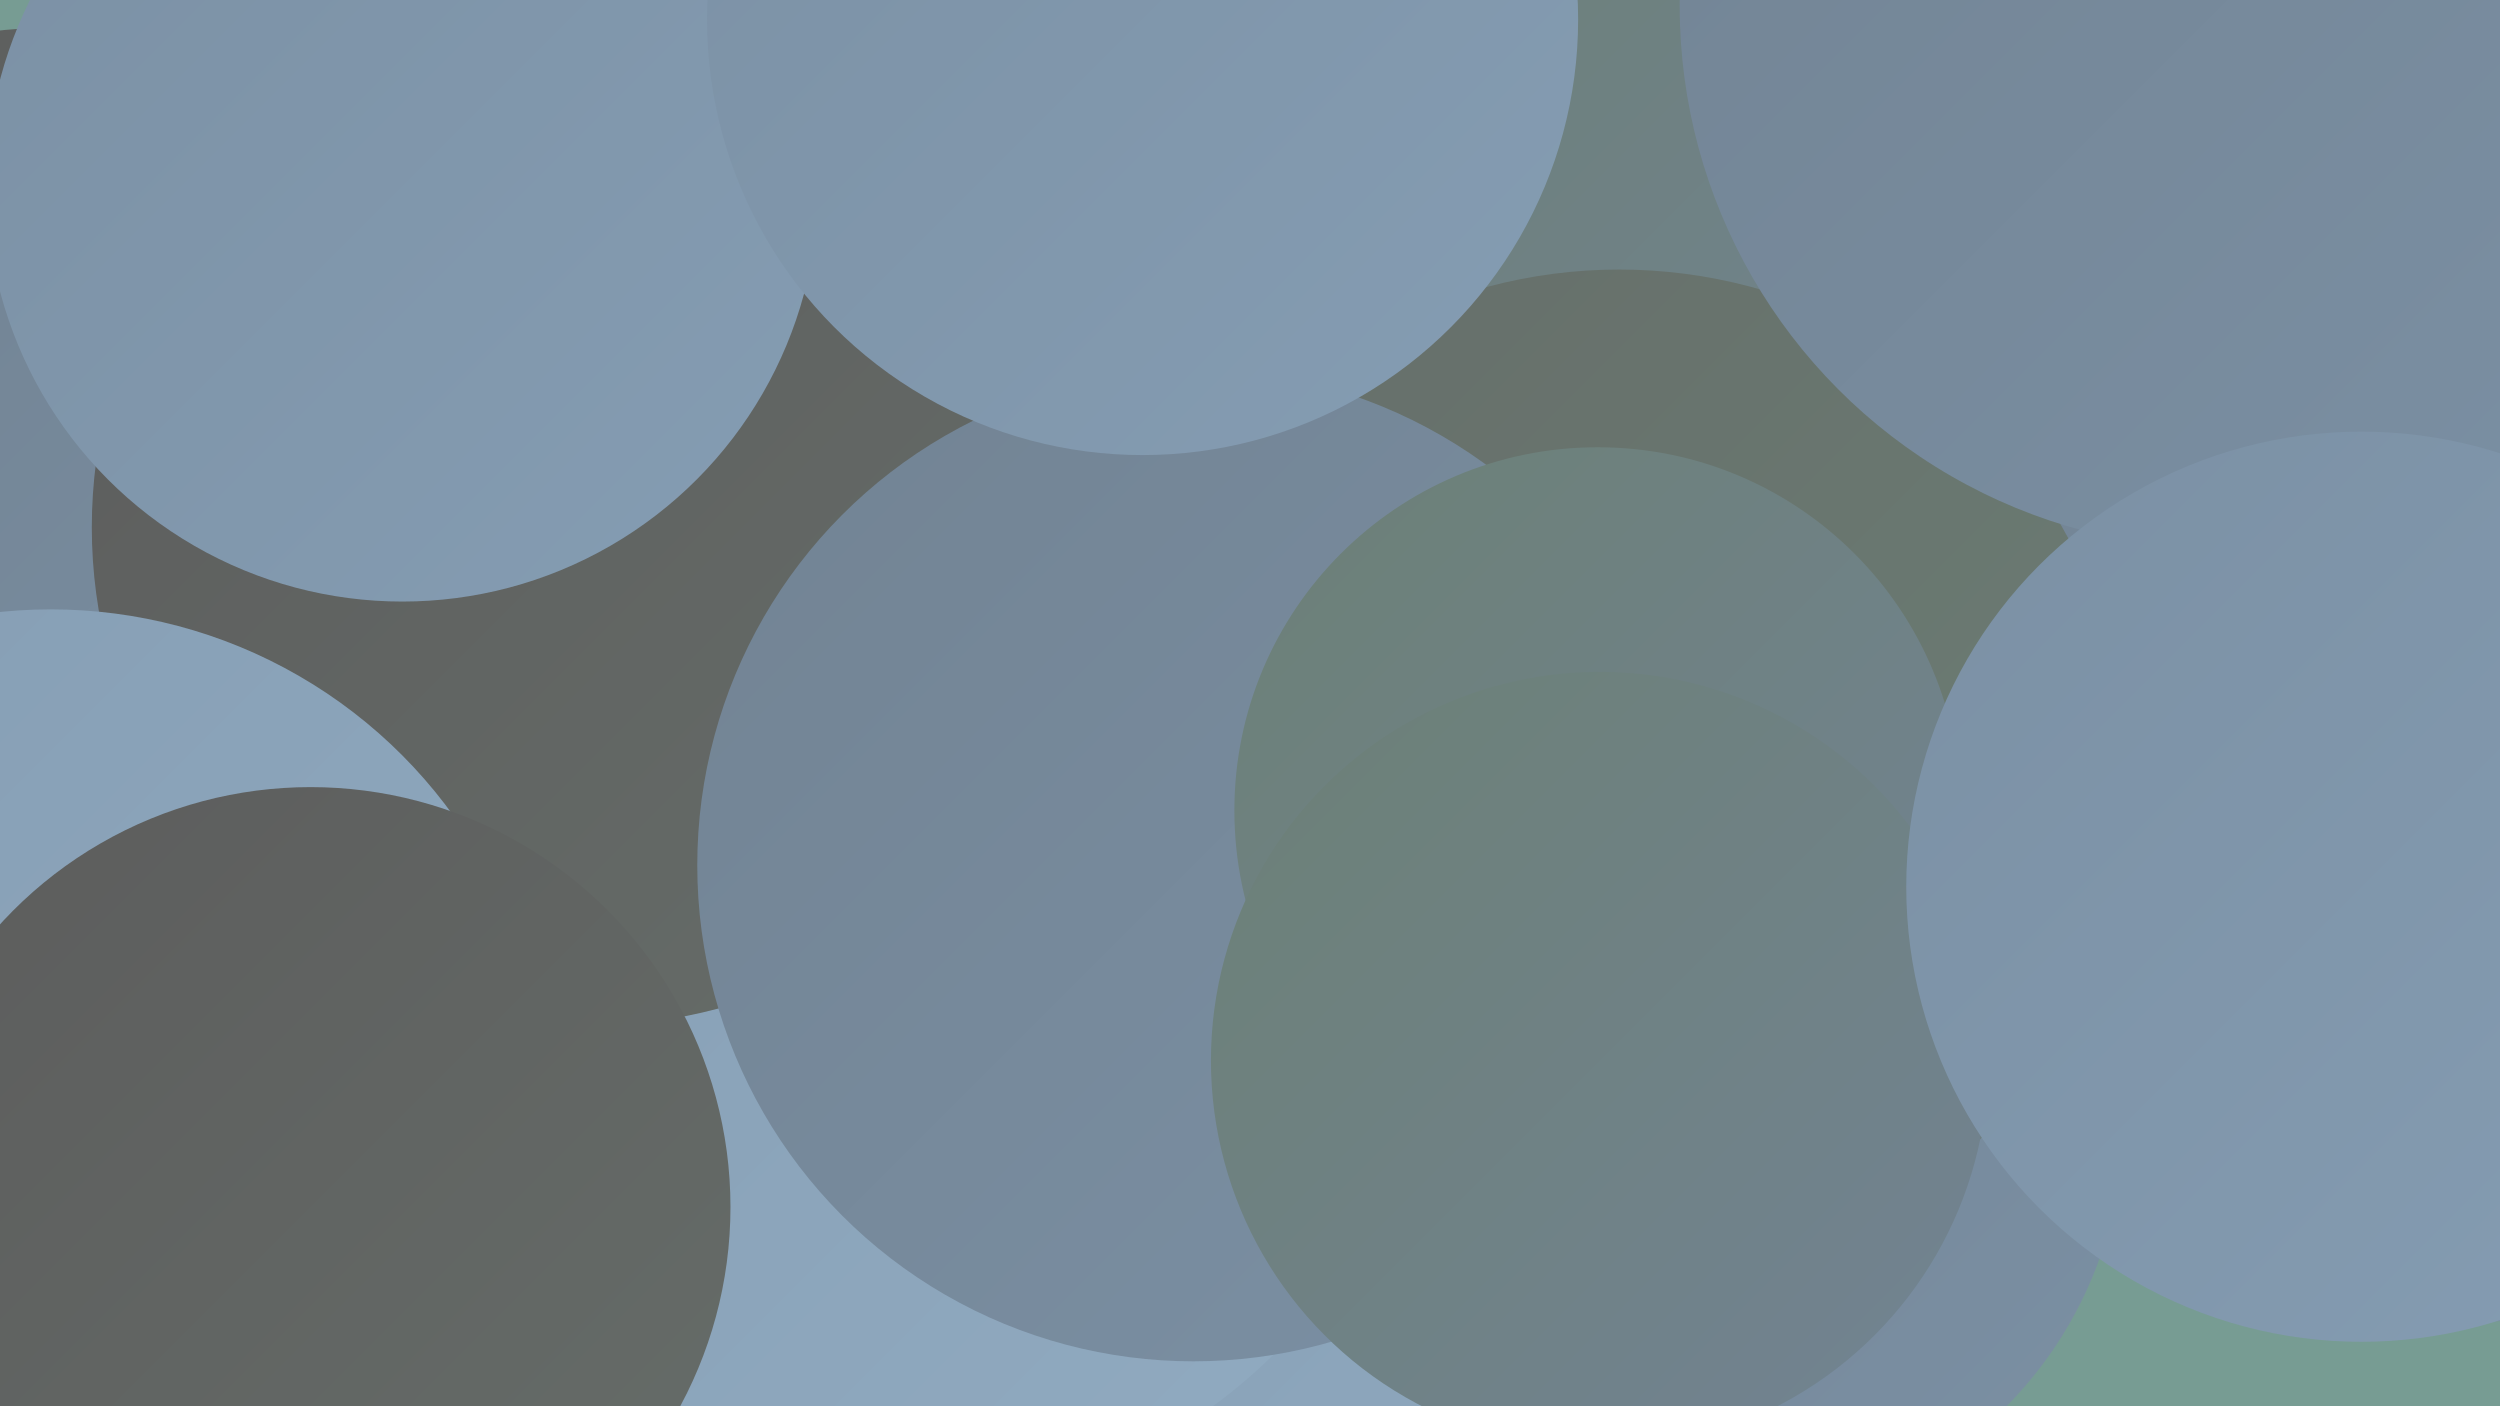 <?xml version="1.0" encoding="UTF-8"?><svg width="1280" height="720" xmlns="http://www.w3.org/2000/svg"><defs><linearGradient id="grad0" x1="0%" y1="0%" x2="100%" y2="100%"><stop offset="0%" style="stop-color:#5c5c5c;stop-opacity:1" /><stop offset="100%" style="stop-color:#666d69;stop-opacity:1" /></linearGradient><linearGradient id="grad1" x1="0%" y1="0%" x2="100%" y2="100%"><stop offset="0%" style="stop-color:#666d69;stop-opacity:1" /><stop offset="100%" style="stop-color:#6c8076;stop-opacity:1" /></linearGradient><linearGradient id="grad2" x1="0%" y1="0%" x2="100%" y2="100%"><stop offset="0%" style="stop-color:#6c8076;stop-opacity:1" /><stop offset="100%" style="stop-color:#728393;stop-opacity:1" /></linearGradient><linearGradient id="grad3" x1="0%" y1="0%" x2="100%" y2="100%"><stop offset="0%" style="stop-color:#728393;stop-opacity:1" /><stop offset="100%" style="stop-color:#7b90a4;stop-opacity:1" /></linearGradient><linearGradient id="grad4" x1="0%" y1="0%" x2="100%" y2="100%"><stop offset="0%" style="stop-color:#7b90a4;stop-opacity:1" /><stop offset="100%" style="stop-color:#859db3;stop-opacity:1" /></linearGradient><linearGradient id="grad5" x1="0%" y1="0%" x2="100%" y2="100%"><stop offset="0%" style="stop-color:#859db3;stop-opacity:1" /><stop offset="100%" style="stop-color:#91abc1;stop-opacity:1" /></linearGradient><linearGradient id="grad6" x1="0%" y1="0%" x2="100%" y2="100%"><stop offset="0%" style="stop-color:#91abc1;stop-opacity:1" /><stop offset="100%" style="stop-color:#5c5c5c;stop-opacity:1" /></linearGradient></defs><rect width="1280" height="720" fill="#779c93" /><circle cx="214" cy="676" r="208" fill="url(#grad2)" /><circle cx="862" cy="103" r="203" fill="url(#grad2)" /><circle cx="1262" cy="390" r="287" fill="url(#grad3)" /><circle cx="803" cy="524" r="276" fill="url(#grad5)" /><circle cx="453" cy="491" r="284" fill="url(#grad5)" /><circle cx="881" cy="575" r="206" fill="url(#grad3)" /><circle cx="30" cy="297" r="283" fill="url(#grad0)" /><circle cx="29" cy="299" r="207" fill="url(#grad4)" /><circle cx="93" cy="264" r="189" fill="url(#grad3)" /><circle cx="829" cy="399" r="261" fill="url(#grad1)" /><circle cx="302" cy="270" r="255" fill="url(#grad0)" /><circle cx="26" cy="566" r="254" fill="url(#grad5)" /><circle cx="611" cy="443" r="254" fill="url(#grad3)" /><circle cx="818" cy="415" r="186" fill="url(#grad2)" /><circle cx="819" cy="543" r="199" fill="url(#grad2)" /><circle cx="159" cy="618" r="215" fill="url(#grad0)" /><circle cx="206" cy="95" r="213" fill="url(#grad4)" /><circle cx="1138" cy="3" r="278" fill="url(#grad3)" /><circle cx="585" cy="10" r="223" fill="url(#grad4)" /><circle cx="1209" cy="454" r="233" fill="url(#grad4)" /></svg>